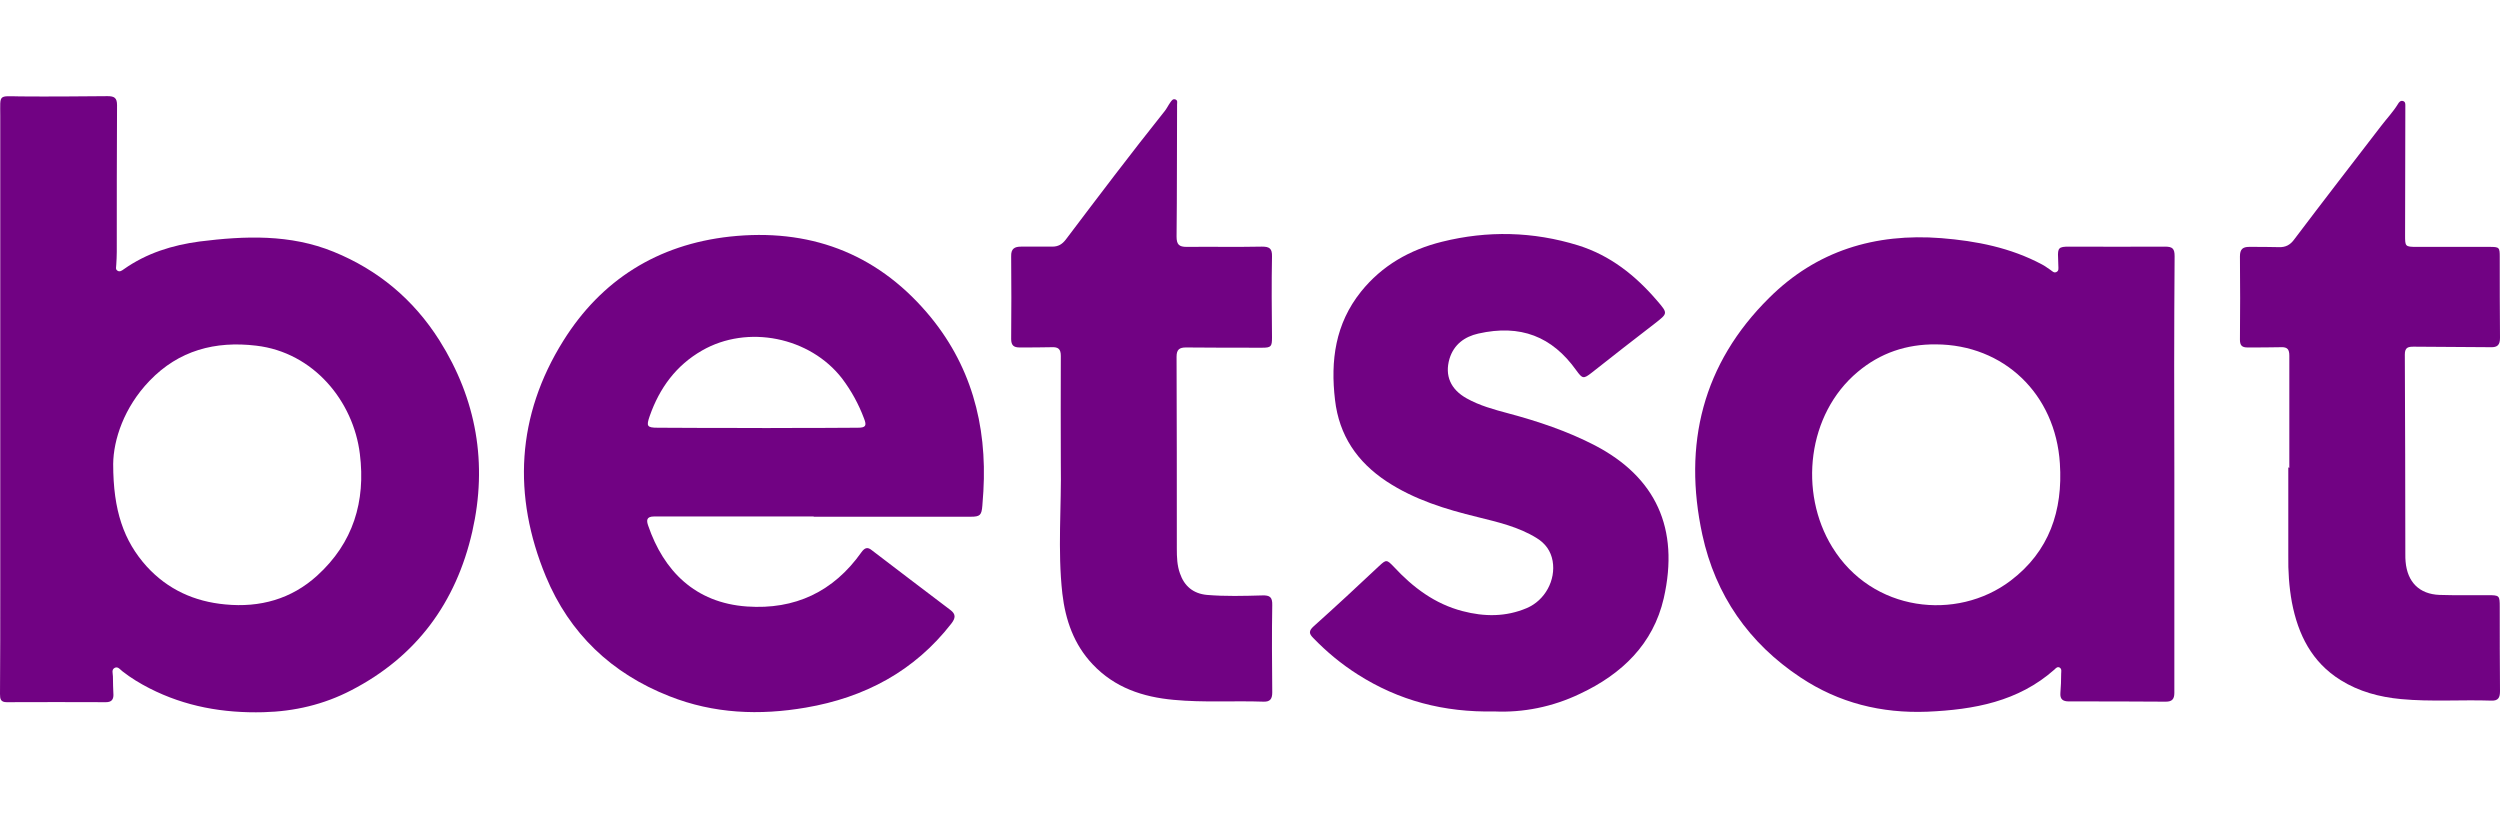 <?xml version="1.0" encoding="UTF-8"?>
<svg xmlns="http://www.w3.org/2000/svg" width="260" height="85" viewBox="0 0 260 85" fill="none">
  <path d="M0.027 41.54C0.027 31.722 0.027 21.878 0.027 12.06C0.027 9.759 -0.214 10 2.113 10.027C5.136 10.053 8.159 10.027 11.182 10C11.905 10 12.172 10.187 12.172 10.936C12.145 16.019 12.145 21.102 12.145 26.185C12.145 26.64 12.118 27.068 12.092 27.522C12.092 27.736 11.985 28.004 12.199 28.138C12.44 28.325 12.68 28.138 12.868 28.004C15.248 26.319 17.95 25.489 20.759 25.115C25.468 24.526 30.176 24.339 34.697 26.185C39.352 28.084 43.017 31.161 45.692 35.387C49.571 41.54 50.721 48.228 49.116 55.291C47.431 62.674 43.311 68.292 36.516 71.796C33.68 73.268 30.631 73.99 27.394 74.07C23.221 74.177 19.261 73.482 15.543 71.582C14.553 71.074 13.617 70.512 12.734 69.817C12.493 69.629 12.279 69.308 11.958 69.442C11.557 69.629 11.744 70.031 11.744 70.352C11.744 70.994 11.771 71.636 11.797 72.278C11.797 72.786 11.557 73.027 11.022 73.027C7.571 73.027 4.147 73 0.696 73.027C0.054 73.027 0 72.679 0 72.171C0.027 68.506 0.027 64.841 0.027 61.176C0.027 54.595 0.027 48.068 0.027 41.54ZM11.771 48.255C11.771 53.097 12.868 56.254 15.248 58.902C17.442 61.31 20.224 62.567 23.434 62.861C27.046 63.209 30.31 62.3 32.985 59.865C36.73 56.468 38.041 52.161 37.426 47.212C36.757 41.727 32.61 36.645 26.645 35.949C22.391 35.441 18.592 36.431 15.543 39.614C12.894 42.37 11.797 45.74 11.771 48.255Z" fill="#710283"></path>
  <path d="M226.132 49.325C226.132 56.896 226.132 64.493 226.132 72.064C226.132 72.706 225.891 72.974 225.249 72.974C221.879 72.947 218.535 72.947 215.164 72.947C214.549 72.947 214.228 72.733 214.281 72.064C214.335 71.395 214.361 70.726 214.361 70.058C214.361 69.844 214.442 69.603 214.228 69.442C213.987 69.282 213.8 69.496 213.666 69.63C209.894 72.974 205.293 73.803 200.451 74.017C195.662 74.204 191.248 73.107 187.262 70.459C181.885 66.901 178.407 61.898 177.043 55.612C175.01 46.222 177.07 37.822 183.998 30.973C188.921 26.078 194.993 24.232 201.895 24.767C205.56 25.061 209.091 25.757 212.355 27.496C212.676 27.656 212.97 27.897 213.265 28.084C213.452 28.218 213.612 28.405 213.853 28.298C214.147 28.164 214.067 27.897 214.067 27.629C214.067 27.362 214.04 27.068 214.04 26.8C213.987 25.784 214.121 25.65 215.164 25.65C218.508 25.65 221.825 25.677 225.169 25.65C225.945 25.65 226.159 25.864 226.159 26.64C226.105 34.21 226.105 41.754 226.132 49.325C226.105 49.325 226.105 49.325 226.132 49.325ZM201.333 35.815C198.284 35.789 195.555 36.698 193.201 38.678C187.958 43.065 187.048 51.198 190.552 56.896C194.699 63.664 203.5 64.627 209.091 60.4C213.131 57.35 214.549 53.097 214.228 48.202C213.773 40.978 208.396 35.842 201.333 35.815Z" fill="#710283"></path>
  <path d="M84.615 53.713C79.078 53.713 73.567 53.713 68.029 53.713C67.2 53.713 67.227 54.141 67.414 54.676C69.019 59.357 72.283 62.701 77.687 63.076C82.663 63.423 86.675 61.551 89.591 57.431C89.939 56.95 90.233 56.869 90.661 57.217C93.363 59.277 96.092 61.364 98.821 63.423C99.436 63.878 99.382 64.28 98.928 64.868C95.075 69.817 89.912 72.546 83.813 73.589C78.998 74.418 74.236 74.231 69.635 72.412C63.615 70.058 59.228 65.885 56.767 59.946C53.289 51.546 53.717 43.226 58.586 35.441C62.545 29.101 68.404 25.436 75.894 24.607C84.054 23.724 91.009 26.239 96.386 32.499C100.961 37.822 102.673 44.136 102.272 51.091C102.245 51.599 102.191 52.081 102.165 52.589C102.084 53.579 101.924 53.739 100.961 53.739C95.53 53.739 90.073 53.739 84.642 53.739C84.615 53.739 84.615 53.713 84.615 53.713ZM78.703 44.51C78.703 44.537 78.703 44.537 78.703 44.51C79.372 44.51 80.041 44.537 80.71 44.51C83.546 44.51 86.381 44.51 89.217 44.483C90.046 44.483 90.153 44.269 89.859 43.52C89.297 42.022 88.548 40.658 87.585 39.374C84.241 35.04 77.74 33.729 73.005 36.458C70.303 38.009 68.591 40.364 67.575 43.253C67.2 44.323 67.28 44.483 68.404 44.483C71.802 44.51 75.252 44.51 78.703 44.51Z" fill="#710283"></path>
  <path d="M155.428 73.991C150.158 74.098 145.476 72.867 141.196 70.138C139.51 69.068 137.959 67.784 136.568 66.34C136.14 65.912 136.086 65.617 136.621 65.136C138.922 63.076 141.169 60.989 143.416 58.876C144.165 58.18 144.219 58.18 144.941 58.929C146.947 61.096 149.221 62.808 152.111 63.557C154.358 64.146 156.605 64.173 158.798 63.236C160.671 62.434 161.821 60.347 161.474 58.341C161.286 57.298 160.725 56.522 159.815 55.96C157.916 54.783 155.776 54.301 153.635 53.766C150.345 52.964 147.108 51.974 144.219 50.075C141.142 48.041 139.27 45.286 138.842 41.594C138.36 37.501 138.868 33.676 141.544 30.332C143.737 27.603 146.626 25.971 149.97 25.142C154.705 23.965 159.44 24.072 164.122 25.517C167.466 26.56 170.088 28.646 172.335 31.268C173.485 32.606 173.458 32.579 172.094 33.649C169.9 35.334 167.707 37.047 165.54 38.759C164.684 39.428 164.577 39.401 163.935 38.518C161.42 34.987 158.13 33.703 153.742 34.692C152.325 35.013 151.201 35.816 150.746 37.314C150.238 39.053 150.853 40.498 152.539 41.434C153.876 42.183 155.347 42.584 156.846 42.985C159.949 43.815 162.998 44.831 165.888 46.329C172.174 49.62 174.689 54.917 173.03 62.22C171.934 66.982 168.67 70.112 164.336 72.145C161.447 73.536 158.37 74.124 155.428 73.991Z" fill="#710283"></path>
  <path d="M110.325 48.174C110.325 44.455 110.298 40.737 110.325 37.019C110.325 36.296 110.057 36.082 109.388 36.109C108.291 36.136 107.168 36.136 106.044 36.136C105.429 36.136 105.161 35.922 105.161 35.253C105.188 32.39 105.188 29.528 105.161 26.666C105.135 25.863 105.509 25.649 106.205 25.649C107.275 25.649 108.372 25.649 109.442 25.649C110.057 25.649 110.458 25.408 110.833 24.927C114.23 20.432 117.628 15.938 121.132 11.551C121.346 11.283 121.507 10.935 121.721 10.641C121.855 10.454 121.988 10.24 122.256 10.347C122.497 10.454 122.416 10.668 122.416 10.855C122.39 15.43 122.416 20.004 122.363 24.606C122.363 25.435 122.63 25.676 123.406 25.676C126.028 25.649 128.623 25.703 131.244 25.649C132.02 25.649 132.314 25.836 132.288 26.692C132.234 29.501 132.261 32.31 132.288 35.092C132.288 36.029 132.207 36.162 131.271 36.162C128.623 36.162 126.001 36.162 123.353 36.136C122.657 36.136 122.363 36.35 122.363 37.099C122.39 43.76 122.39 50.421 122.39 57.082C122.39 57.938 122.416 58.794 122.711 59.624C123.165 60.961 124.102 61.737 125.52 61.871C127.419 62.031 129.345 61.978 131.271 61.924C132.047 61.898 132.341 62.085 132.314 62.941C132.261 65.964 132.288 68.987 132.314 72.01C132.314 72.678 132.1 72.999 131.405 72.973C128.302 72.866 125.172 73.08 122.069 72.785C118.858 72.491 115.942 71.528 113.642 69.094C111.689 67.034 110.806 64.492 110.485 61.737C109.977 57.216 110.405 52.695 110.325 48.174Z" fill="#710283"></path>
  <path d="M238.09 48.656C238.09 44.776 238.09 40.898 238.09 36.992C238.09 36.35 237.903 36.082 237.234 36.109C236.057 36.136 234.907 36.136 233.73 36.136C233.168 36.136 232.954 35.922 232.954 35.333C232.981 32.444 232.981 29.555 232.954 26.666C232.954 25.916 233.248 25.676 233.917 25.676C234.934 25.676 235.977 25.676 236.994 25.703C237.689 25.729 238.171 25.488 238.599 24.9C241.568 20.968 244.591 17.062 247.614 13.129C248.203 12.353 248.871 11.658 249.38 10.829C249.487 10.641 249.647 10.427 249.915 10.508C250.182 10.588 250.155 10.829 250.155 11.069C250.155 15.537 250.129 20.004 250.129 24.472C250.129 25.622 250.129 25.676 251.333 25.676C253.847 25.676 256.389 25.676 258.903 25.676C259.947 25.676 259.973 25.729 259.973 26.746C259.973 29.555 259.973 32.364 260 35.146C260 35.868 259.733 36.136 259.037 36.109C256.362 36.082 253.713 36.082 251.038 36.055C250.476 36.055 250.102 36.109 250.102 36.858C250.129 43.787 250.155 50.742 250.155 57.671C250.155 57.911 250.155 58.179 250.182 58.42C250.369 60.533 251.6 61.791 253.713 61.871C255.372 61.924 257.057 61.898 258.716 61.898C259.947 61.898 259.973 61.924 259.973 63.128C259.973 66.044 259.973 68.96 260 71.876C260 72.518 259.84 72.892 259.117 72.866C255.987 72.759 252.831 72.999 249.701 72.705C247.454 72.491 245.34 71.929 243.414 70.726C240.418 68.853 239 65.991 238.358 62.647C238.064 61.041 237.957 59.41 237.983 57.751C237.983 54.701 237.983 51.652 237.983 48.602C238.064 48.656 238.09 48.656 238.09 48.656Z" fill="#710283"></path>
</svg>
